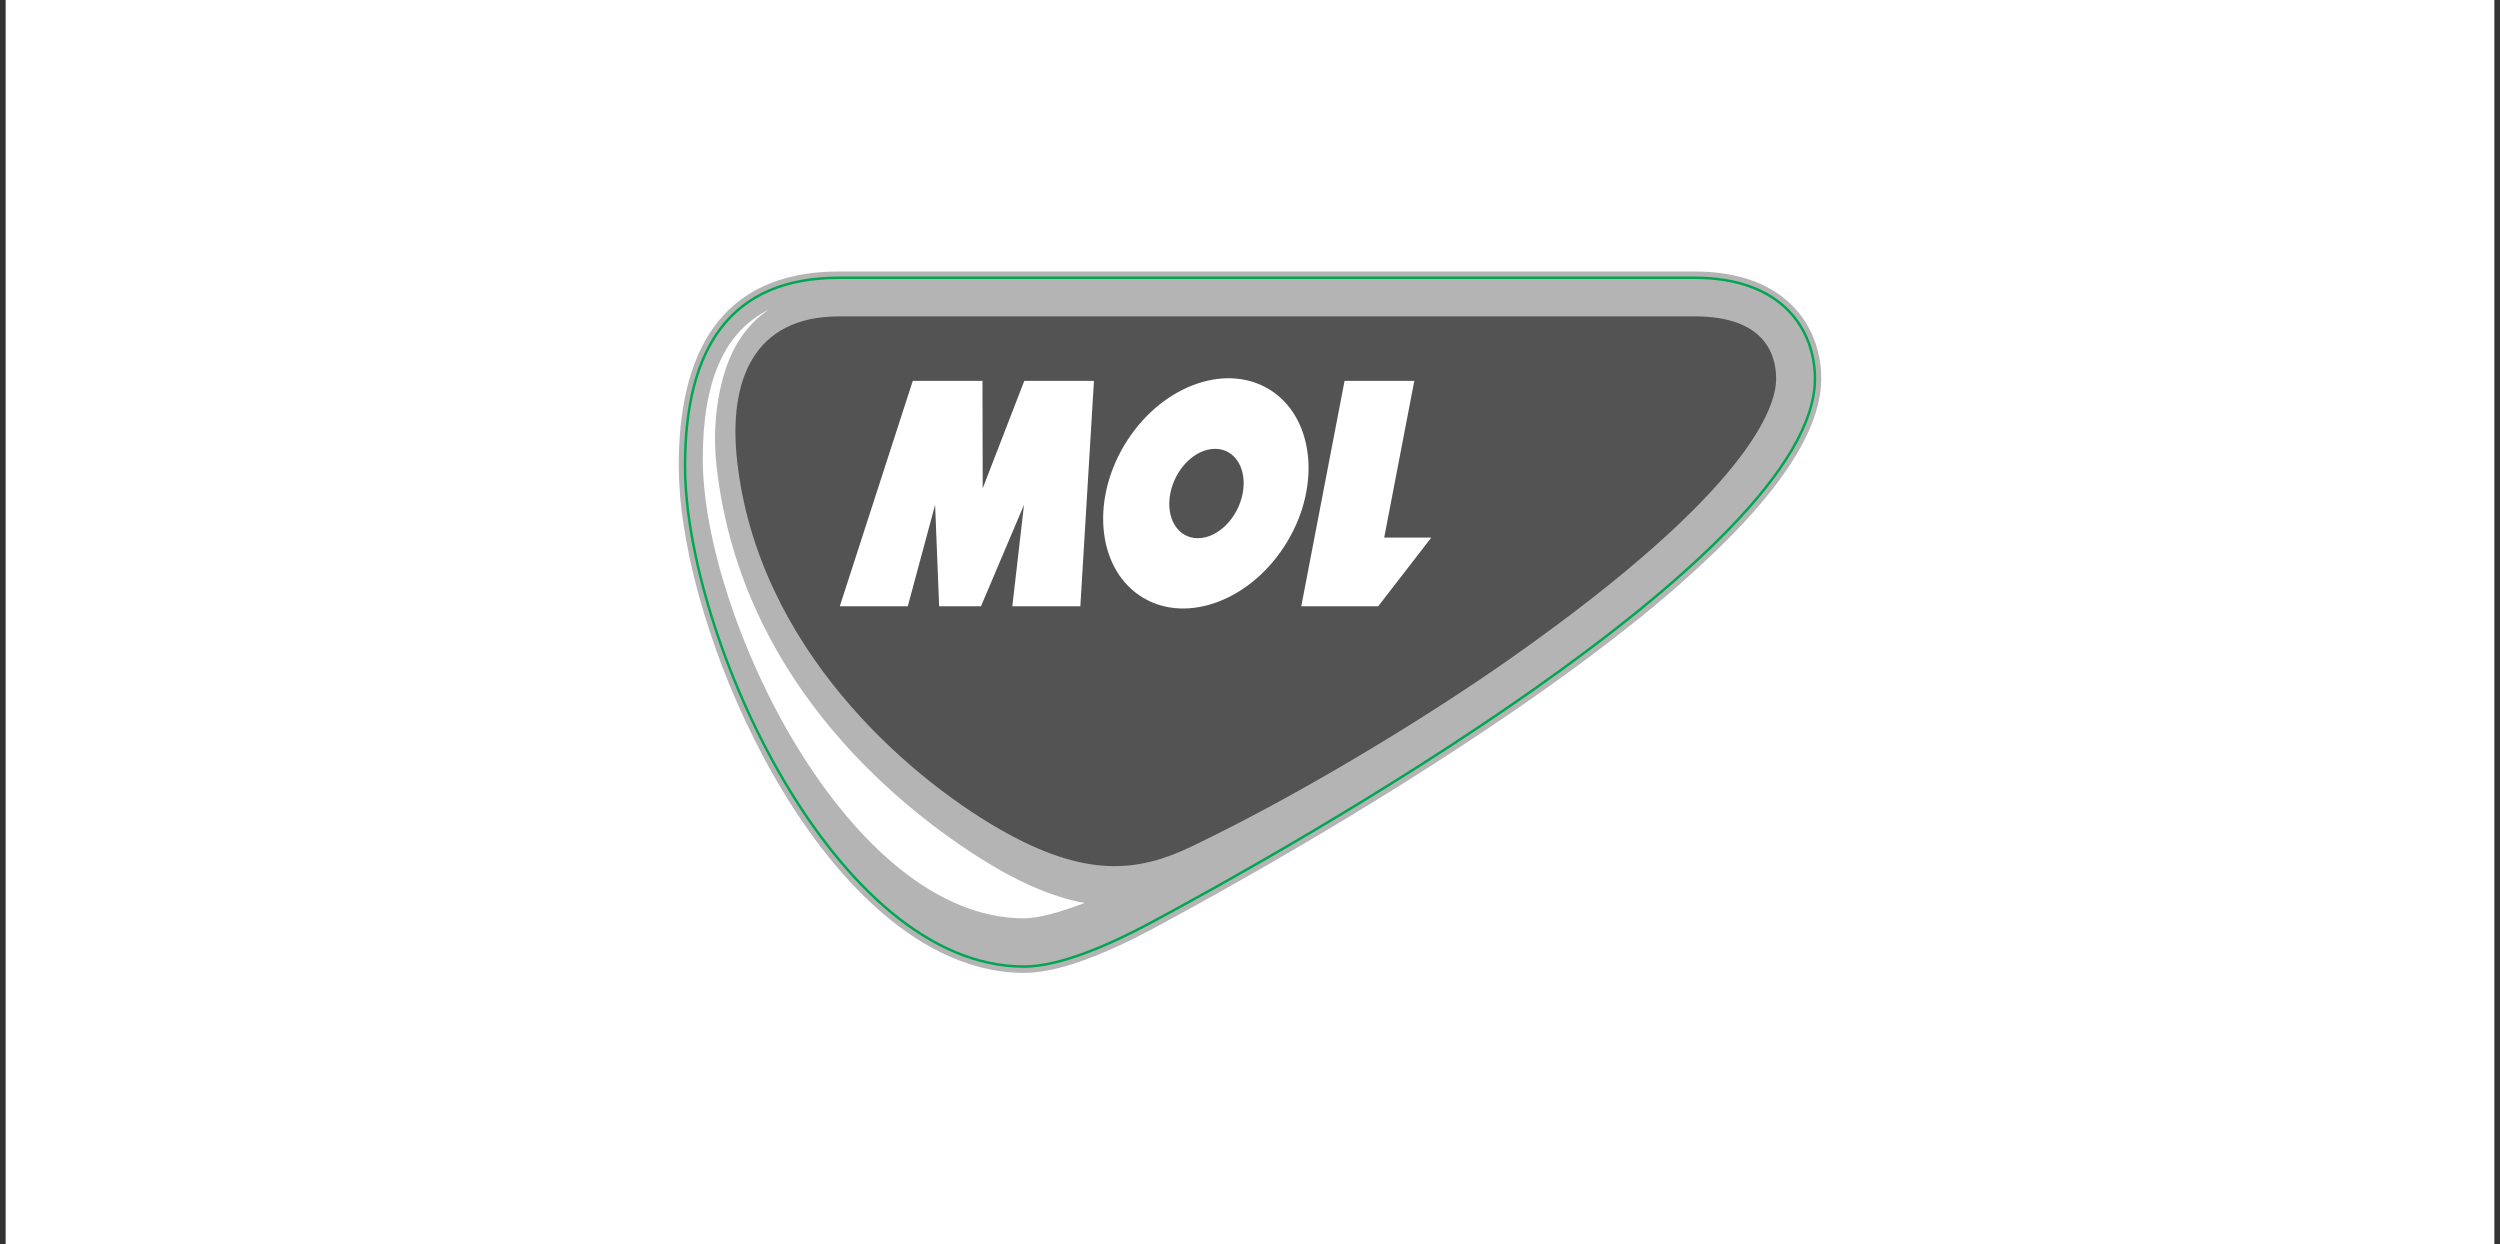 <svg xmlns="http://www.w3.org/2000/svg" width="221" height="110" viewBox="0 0 221 110" fill="none"><rect x="0" y="0" width="221" height="110" fill="#333333" stroke="none"/><rect width="220" height="110" transform="translate(0.5)" fill="white"></rect><g clip-path="url(#clip0_23_987)"><path fill-rule="evenodd" clip-rule="evenodd" d="M149.816 24C152.934 24 156.167 24.738 158.43 27.005C160.156 28.735 161 31.067 161 33.486C161 38.699 156.049 44.356 152.573 47.837C149.828 50.547 146.925 53.096 143.881 55.471C140.581 58.082 137.163 60.56 133.692 62.937C127.691 67.047 121.491 70.921 115.219 74.611C110.853 77.181 106.434 79.668 101.963 82.073C100.922 82.631 99.868 83.162 98.793 83.655C96.388 84.755 93.19 86.004 90.528 86.004C89.815 86.003 89.104 85.952 88.399 85.851C83.579 85.168 79.382 82.259 76.034 78.881C72.181 74.987 69.046 70.105 66.616 65.223C64.587 61.164 62.959 56.919 61.753 52.548C61.206 50.573 60.772 48.569 60.453 46.545C60.164 44.77 60.013 42.976 60 41.179C60 31.534 63.446 24 74.169 24H149.816Z" fill="#B4B4B4"></path><path fill-rule="evenodd" clip-rule="evenodd" d="M149.816 24.554C157.562 24.554 160.443 29.152 160.443 33.486C160.443 49.048 113.668 75.167 101.701 81.584C98.108 83.51 93.706 85.444 90.52 85.444C73.775 85.444 60.557 56.211 60.557 41.179C60.557 30.722 64.603 24.554 74.168 24.554H149.816Z" stroke="#00A651" stroke-width="0.22" stroke-miterlimit="2.61"></path><path fill-rule="evenodd" clip-rule="evenodd" d="M88.273 73.245C80.096 68.521 66.974 57.176 65.16 40.721C64.373 33.633 66.626 27.968 74.179 27.968H149.817C156.077 27.968 157.011 31.425 157.011 33.486C157.011 35.956 154.727 43.301 133.578 58.176C125.875 63.592 114.751 70.328 105.311 74.84C100.633 77.078 95.993 77.702 88.273 73.245Z" fill="#535353"></path><path fill-rule="evenodd" clip-rule="evenodd" d="M86.348 75.678C78.645 70.714 65.413 59.642 63.345 41.226C62.999 38.139 63.319 34.994 64.239 32.369C64.85 30.636 65.954 28.716 67.946 27.381C64.01 29.354 62.127 33.672 62.127 40.574C62.127 54.432 74.979 81.181 90.514 81.181C91.761 81.181 93.613 80.682 95.866 79.826C92.989 79.298 89.851 77.924 86.348 75.678Z" fill="white"></path><path fill-rule="evenodd" clip-rule="evenodd" d="M96.705 33.668H90.547L86.871 43.17L86.85 33.668H80.69L74.237 53.595H80.247L82.664 44.628L83.02 53.595H86.718L90.522 44.628L89.49 53.595H95.502L96.705 33.668Z" fill="white"></path><path fill-rule="evenodd" clip-rule="evenodd" d="M109.851 43.628C109.431 45.809 107.658 47.578 105.891 47.578C104.124 47.578 103.032 45.817 103.453 43.628C103.874 41.44 105.641 39.676 107.41 39.676C109.179 39.676 110.27 41.438 109.851 43.628ZM112.129 34.375C108.152 32.026 102.451 34.242 99.399 39.341C96.347 44.44 97.087 50.485 101.062 52.848C105.037 55.211 110.736 52.981 113.794 47.882C116.852 42.782 116.104 36.738 112.129 34.375Z" fill="white"></path><path fill-rule="evenodd" clip-rule="evenodd" d="M115.032 53.595H121.833L126.527 47.523H122.363L125.025 33.666H118.86L115.032 53.595Z" fill="white"></path></g><defs><clipPath id="clip0_23_987"><rect width="101" height="62" fill="white" transform="translate(60 24)"></rect></clipPath></defs></svg>